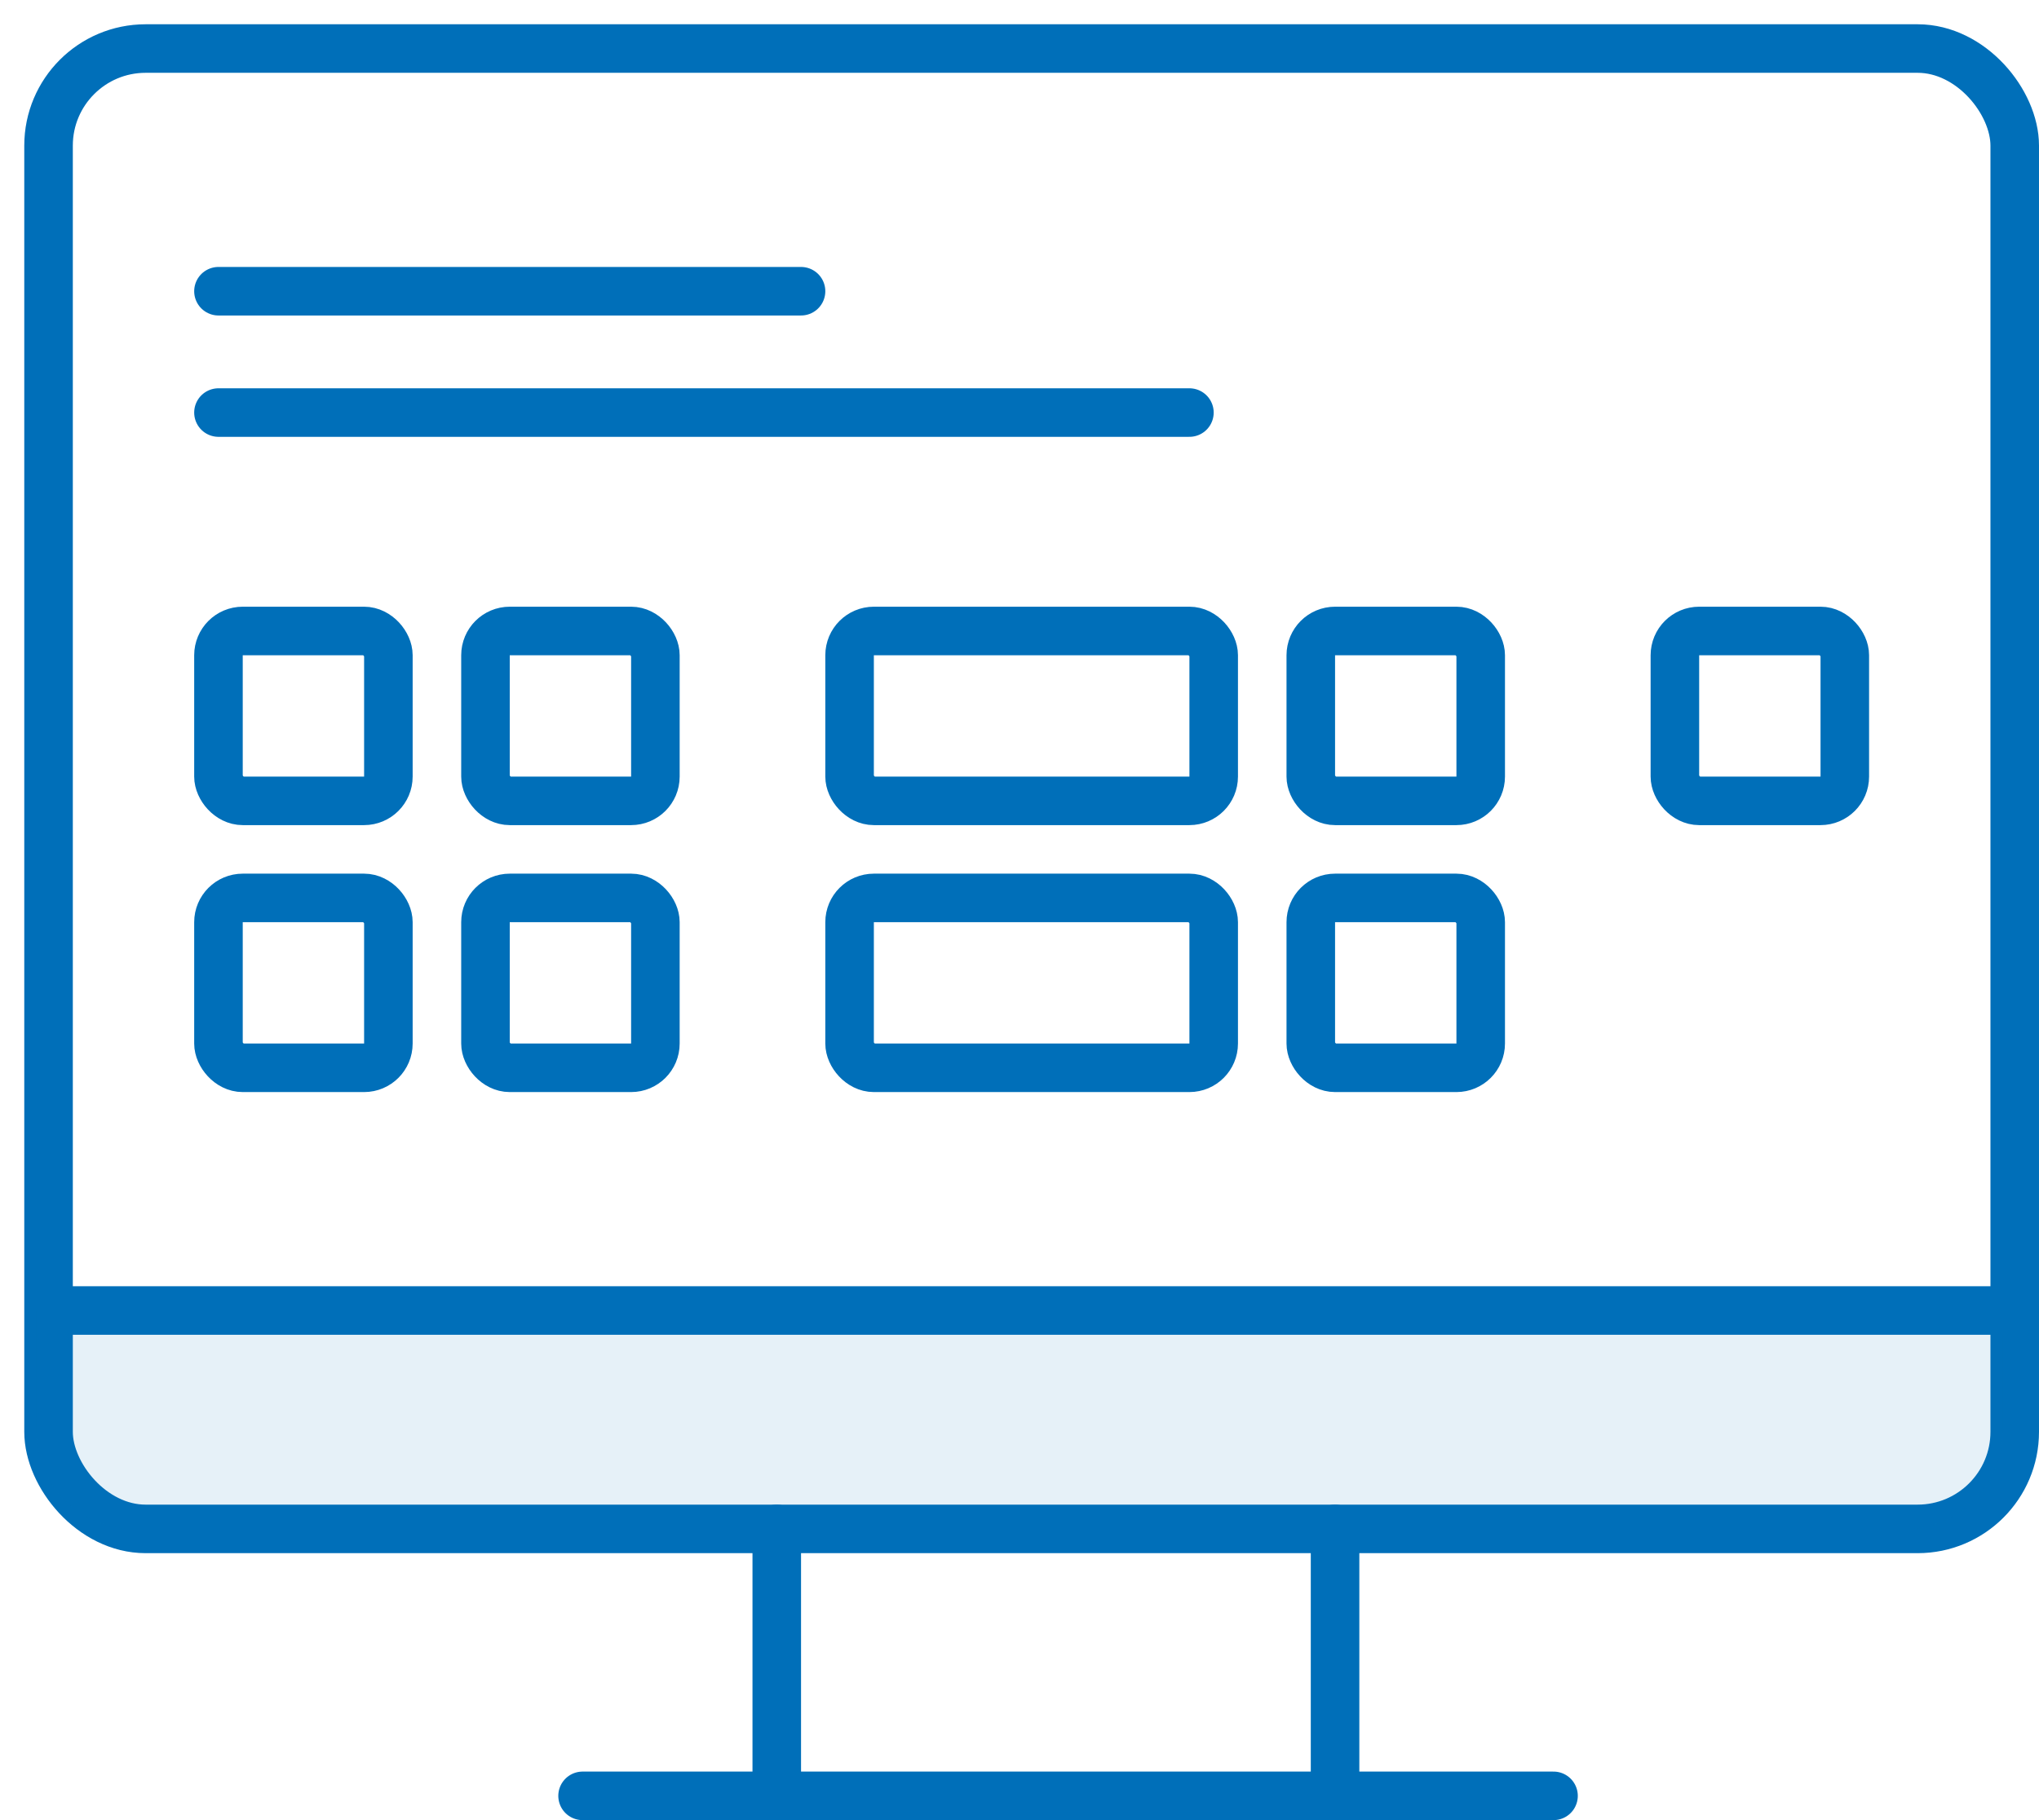 <svg id="Layer_1" data-name="Layer 1" xmlns="http://www.w3.org/2000/svg" viewBox="0 0 84 75"><defs><style>.cls-1{fill:none;stroke:#006fb9;stroke-linecap:round;stroke-miterlimit:10;stroke-width:2px;}.cls-2{fill:#006fb9;opacity:0.1;}</style></defs><title>product_screen</title><rect class="cls-1" x="2" y="2" width="81" height="61" rx="4" ry="4"/><line class="cls-1" x1="32" y1="63" x2="32" y2="73"/><line class="cls-1" x1="55" y1="63" x2="55" y2="73"/><path class="cls-2" d="M1.5,54h81a0,0,0,0,1,0,0v5a4,4,0,0,1-4,4H5.5a4,4,0,0,1-4-4V54a0,0,0,0,1,0,0Z"/><line class="cls-1" x1="24" y1="74" x2="64" y2="74"/><line class="cls-1" x1="3" y1="54" x2="83" y2="54"/><line class="cls-1" x1="9" y1="12" x2="33" y2="12"/><line class="cls-1" x1="9" y1="17" x2="49" y2="17"/><rect class="cls-1" x="9" y="26" width="7" height="7" rx="1" ry="1"/><rect class="cls-1" x="20" y="26" width="7" height="7" rx="1" ry="1"/><rect class="cls-1" x="9" y="37" width="7" height="7" rx="1" ry="1"/><rect class="cls-1" x="20" y="37" width="7" height="7" rx="1" ry="1"/><rect class="cls-1" x="54" y="26" width="7" height="7" rx="1" ry="1"/><rect class="cls-1" x="35" y="26" width="15" height="7" rx="1" ry="1"/><rect class="cls-1" x="54" y="37" width="7" height="7" rx="1" ry="1"/><rect class="cls-1" x="69" y="26" width="7" height="7" rx="1" ry="1"/><rect class="cls-1" x="35" y="37" width="15" height="7" rx="1" ry="1"/></svg>